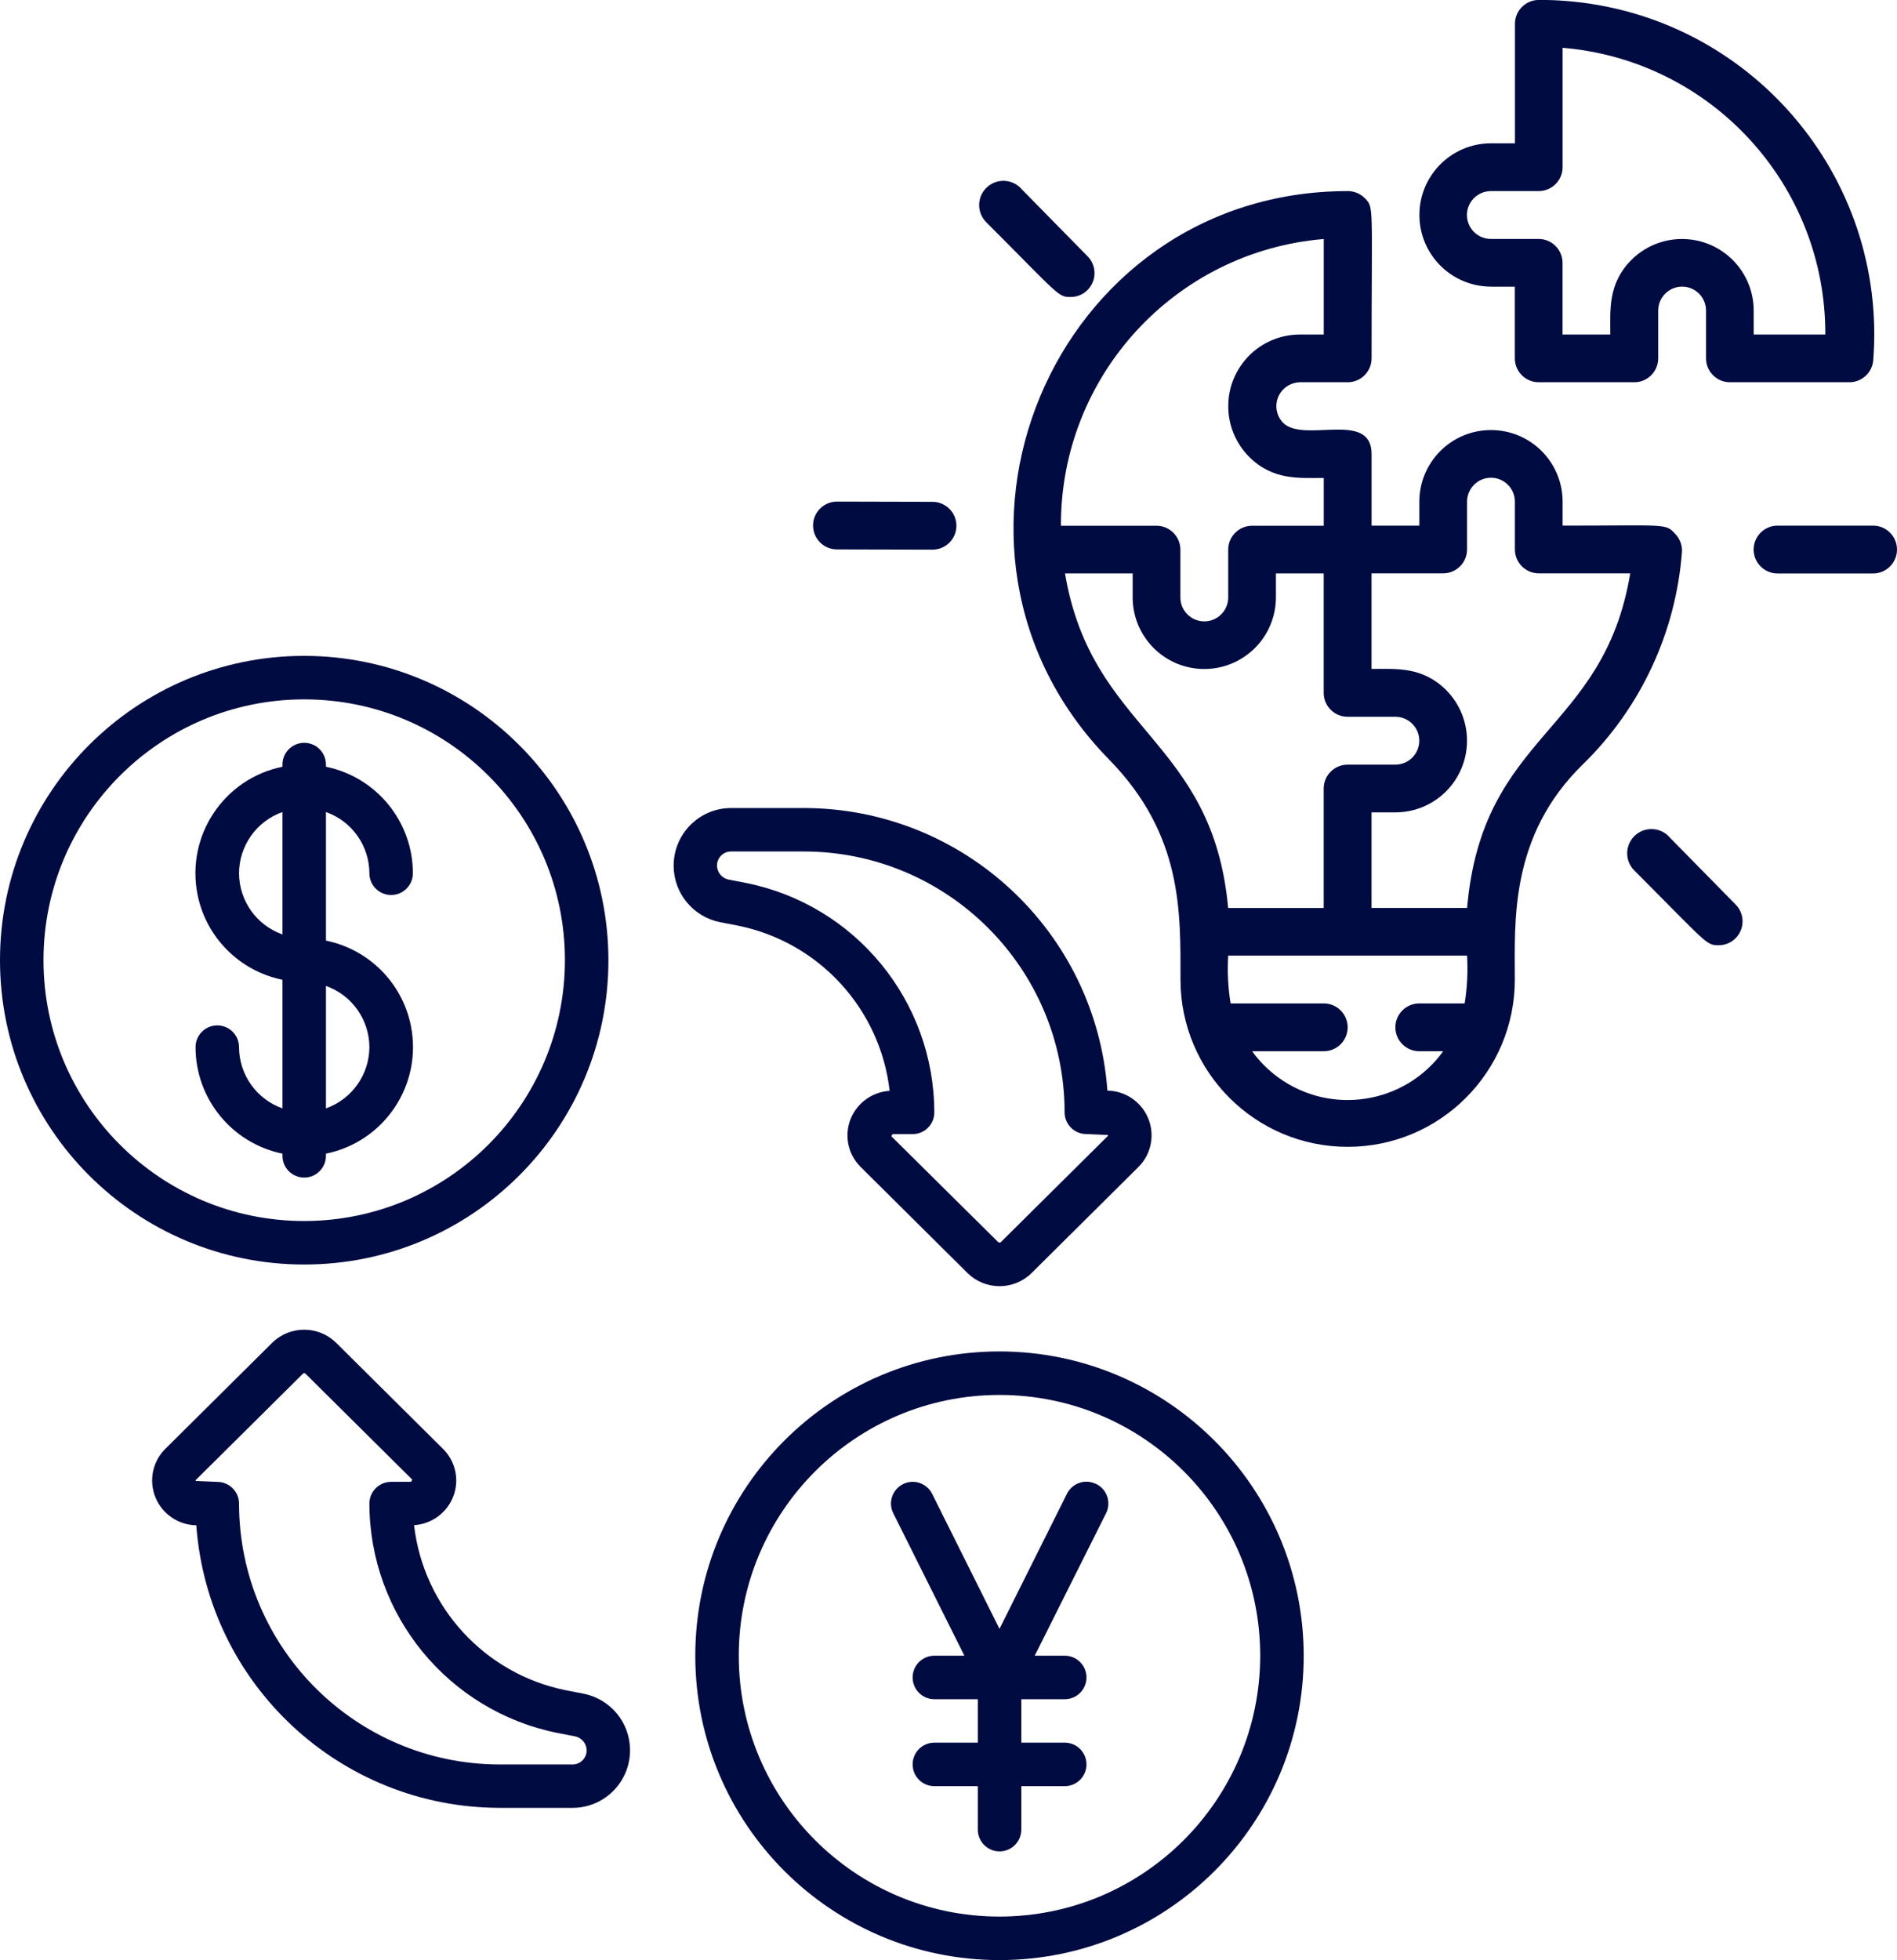 <?xml version="1.0" encoding="UTF-8"?>
<svg id="Layer_2" xmlns="http://www.w3.org/2000/svg" viewBox="0 0 323.64 334.26">
  <defs>
    <style>
      .cls-1 {
        fill: #000b41;
      }
    </style>
  </defs>
  <g id="Layer_1-2" data-name="Layer_1">
    <g id="Problem_Solved">
      <path class="cls-1" d="M254.36,48.89h4.08v12.22c0,2.25,1.83,4.08,4.08,4.08h16.3c2.25,0,4.08-1.83,4.08-4.08v-8.15c0-2.25,1.83-4.08,4.08-4.08s4.08,1.83,4.08,4.08v8.15c0,2.25,1.83,4.08,4.08,4.08h20.37c2.13,0,3.9-1.63,4.08-3.75,2.42-31.41-21.07-58.85-52.48-61.28-1.52-.12-3.04-.18-4.57-.17-2.25,0-4.08,1.83-4.08,4.08v20.37h-4.08c-6.75,0-12.22,5.47-12.22,12.22s5.47,12.22,12.22,12.22h0ZM254.36,32.59h8.15c2.25,0,4.08-1.83,4.08-4.08V8.15c25.4,2.12,44.91,23.41,44.82,48.9h-12.22v-4.08c0-6.75-5.48-12.22-12.24-12.21-3.22,0-6.3,1.27-8.59,3.53-4.08,4.08-3.63,8.56-3.63,12.76h-8.15v-12.22c0-2.25-1.83-4.08-4.08-4.08h-8.15c-2.25,0-4.08-1.83-4.08-4.08s1.83-4.08,4.08-4.08h0Z"/>
      <path class="cls-1" d="M285.7,90.94c-1.59-1.71-1.59-1.3-19.11-1.3v-4.08c0-6.75-5.47-12.22-12.22-12.22s-12.22,5.47-12.22,12.22v4.08h-8.15v-12.22c0-7.54-11.61-1.75-15.12-5.34-1.55-1.63-1.49-4.21.14-5.76.74-.71,1.73-1.11,2.75-1.13h8.15c2.25,0,4.08-1.83,4.08-4.08,0-26.36.45-25.71-1.18-27.34-.77-.76-1.81-1.19-2.89-1.18-50.57,0-75.79,61.12-40.75,96.9,12.63,12.88,12.22,26.04,12.22,37.57,0,15.75,12.77,28.52,28.52,28.52s28.52-12.77,28.52-28.52c0-9.86-.94-24.45,11.57-36.67,9.91-9.65,15.94-22.6,16.95-36.39.03-1.15-.43-2.26-1.26-3.06h0ZM225.84,40.75v16.3h-4.08c-6.75,0-12.22,5.48-12.21,12.24,0,3.22,1.27,6.3,3.53,8.59,4.08,4.08,8.56,3.63,12.76,3.63v8.15h-12.22c-2.25,0-4.08,1.83-4.08,4.08v8.15c0,2.25-1.83,4.08-4.08,4.08s-4.08-1.83-4.08-4.08v-8.15c0-2.25-1.83-4.08-4.08-4.08h-16.3c-.09-25.49,19.42-46.77,44.82-48.9h0ZM181.71,97.79h11.53v4.08c0,6.75,5.47,12.22,12.22,12.22s12.22-5.47,12.22-12.22v-4.08h8.15v20.37c0,2.25,1.83,4.08,4.08,4.08h8.15c2.25,0,4.08,1.83,4.08,4.08s-1.83,4.08-4.08,4.08h-8.15c-2.25,0-4.08,1.83-4.08,4.08v20.37h-16.3c-2.65-29.01-23.27-29.99-27.83-57.04h0ZM213.62,179.28h12.22c2.25,0,4.08-1.83,4.08-4.08s-1.83-4.08-4.08-4.08h-15.89c-.44-2.69-.58-5.42-.41-8.15h40.75c.16,2.72.03,5.46-.41,8.15h-7.74c-2.25,0-4.08,1.83-4.08,4.08s1.83,4.08,4.08,4.08h4.08c-6.52,9-19.11,11.01-28.11,4.49-1.72-1.25-3.24-2.76-4.49-4.49h0ZM250.29,154.84h-16.3v-16.3h4.08c6.75,0,12.22-5.48,12.21-12.24,0-3.22-1.27-6.3-3.53-8.59-4.08-4.08-8.56-3.63-12.76-3.63v-16.3h12.22c2.25,0,4.08-1.83,4.08-4.08v-8.15c0-2.25,1.83-4.08,4.08-4.08s4.08,1.83,4.08,4.08v8.15c0,2.25,1.83,4.08,4.08,4.08h15.6c-4.56,27.38-25.22,27.06-27.83,57.04h0Z"/>
      <path class="cls-1" d="M319.56,89.64h-16.3c-2.25,0-4.08,1.83-4.08,4.08s1.83,4.08,4.08,4.08h16.3c2.25,0,4.08-1.83,4.08-4.08s-1.83-4.08-4.08-4.08h0Z"/>
      <path class="cls-1" d="M284.68,142.61c-1.61-1.62-4.23-1.63-5.85-.02-1.62,1.61-1.63,4.23-.02,5.85,12.51,12.51,12.22,12.76,14.42,12.76,2.25,0,4.07-1.84,4.06-4.09,0-1.08-.44-2.12-1.21-2.88l-11.41-11.61h0Z"/>
      <path class="cls-1" d="M174.12,32.06c-1.61-1.62-4.23-1.63-5.85-.02-1.62,1.61-1.63,4.23-.02,5.85,12.51,12.51,12.22,12.76,14.42,12.76,2.25,0,4.07-1.84,4.06-4.09,0-1.08-.44-2.12-1.21-2.88l-11.41-11.61h0Z"/>
      <path class="cls-1" d="M159.1,85.58l-16.3-.04c-2.25,0-4.08,1.82-4.09,4.07,0,2.25,1.82,4.08,4.07,4.09l16.3.04c2.25,0,4.08-1.82,4.09-4.07s-1.82-4.08-4.07-4.09h0Z"/>
    </g>
    <g>
      <path class="cls-1" d="M51.9,111.85c-28.66,0-51.9,23.23-51.9,51.9s23.23,51.9,51.9,51.9,51.9-23.23,51.9-51.9c-.03-28.65-23.25-51.87-51.9-51.9ZM51.9,208.23c-24.57,0-44.48-19.92-44.48-44.48s19.92-44.48,44.48-44.48,44.48,19.92,44.48,44.48c-.03,24.56-19.93,44.46-44.48,44.48Z"/>
      <path class="cls-1" d="M170.52,230.47c-28.66,0-51.9,23.23-51.9,51.9s23.23,51.9,51.9,51.9,51.9-23.23,51.9-51.9c-.03-28.65-23.25-51.87-51.9-51.9ZM170.52,326.85c-24.57,0-44.48-19.92-44.48-44.48s19.92-44.48,44.48-44.48,44.48,19.92,44.48,44.48c-.03,24.56-19.93,44.46-44.48,44.48Z"/>
      <path class="cls-1" d="M145.15,190.75c-1.17,2.85-.5,6.13,1.71,8.29l18.26,18.12c3.03,2.92,7.82,2.91,10.84-.02l18.23-18.09c2.2-2.16,2.88-5.44,1.71-8.3-1.16-2.84-3.9-4.71-6.97-4.76-1.98-27.14-24.56-48.15-51.77-48.19h-12.42c-5.43,0-9.82,4.41-9.81,9.84,0,4.69,3.33,8.72,7.93,9.63l3.05.59c13.81,2.8,24.26,14.17,25.87,28.17-2.93.18-5.5,2.01-6.63,4.72ZM127.33,150.59l-3.04-.59c-1.13-.23-1.95-1.22-1.97-2.38,0-1.33,1.08-2.41,2.41-2.41h12.42c24.55.03,44.45,19.93,44.48,44.48,0,2.05,1.66,3.71,3.71,3.71l3.68.16c.04.1.02.13-.06.21h0l-18.22,18.07c-.13.1-.31.1-.43,0l-18.24-18.06.21-.37h3.41c2.05,0,3.71-1.66,3.71-3.71-.04-19-13.44-35.35-32.06-39.11Z"/>
      <path class="cls-1" d="M77.27,255.36c1.17-2.85.5-6.13-1.71-8.29l-18.26-18.12c-3.03-2.92-7.82-2.91-10.84.02l-18.23,18.09c-2.2,2.16-2.88,5.44-1.71,8.3,1.16,2.84,3.9,4.71,6.97,4.76,1.98,27.14,24.56,48.15,51.77,48.19h12.42c5.43,0,9.82-4.41,9.81-9.84,0-4.69-3.33-8.72-7.93-9.63l-3.05-.59c-13.81-2.8-24.25-14.16-25.87-28.15,2.93-.18,5.51-2.02,6.63-4.74ZM95.08,295.53l3.04.59c1.13.23,1.95,1.22,1.97,2.38,0,1.33-1.08,2.41-2.41,2.41h-12.42c-24.55-.03-44.45-19.93-44.48-44.48,0-2.05-1.66-3.71-3.71-3.71l-3.68-.16c-.04-.1-.02-.13.06-.21h0l18.22-18.07c.06-.06.14-.1.23-.1.07,0,.14.02.2.07l18.24,18.09-.21.37h-3.4c-2.05,0-3.71,1.66-3.71,3.71.04,19,13.44,35.35,32.06,39.11Z"/>
      <path class="cls-1" d="M63.02,148.92c0,2.05,1.66,3.71,3.71,3.71s3.71-1.66,3.71-3.71c-.01-8.8-6.2-16.39-14.83-18.16v-.37c0-2.05-1.66-3.71-3.71-3.71s-3.71,1.66-3.71,3.71v.37c-10.03,2.04-16.51,11.82-14.48,21.85,1.48,7.29,7.18,12.99,14.48,14.48v21.93c-4.43-1.57-7.4-5.75-7.41-10.44,0-2.05-1.66-3.71-3.71-3.71s-3.71,1.66-3.71,3.71c.01,8.8,6.2,16.39,14.83,18.16v.37c0,2.05,1.66,3.71,3.71,3.71s3.71-1.66,3.71-3.71v-.37c10.03-2.04,16.51-11.82,14.48-21.85-1.48-7.29-7.18-12.99-14.48-14.48v-21.93c4.43,1.57,7.39,5.74,7.41,10.44ZM40.78,148.92c.02-4.7,2.99-8.87,7.41-10.44v20.88c-4.43-1.57-7.39-5.74-7.41-10.44ZM63.02,178.58c-.02,4.7-2.99,8.87-7.41,10.44v-20.88c4.43,1.57,7.39,5.74,7.41,10.44Z"/>
      <path class="cls-1" d="M187,253.08c-1.83-.92-4.06-.17-4.97,1.66,0,0,0,0,0,0l-11.51,23.04-11.49-23.02c-.92-1.83-3.14-2.58-4.97-1.66-1.83.92-2.58,3.14-1.66,4.97l12.13,24.29h-5.12c-2.05,0-3.71,1.66-3.71,3.71s1.66,3.71,3.71,3.71h7.41v7.41h-7.41c-2.05,0-3.71,1.66-3.71,3.71s1.66,3.71,3.71,3.71h7.41v7.41c0,2.05,1.66,3.71,3.71,3.71s3.71-1.66,3.71-3.71v-7.41h7.41c2.05,0,3.71-1.66,3.71-3.71s-1.66-3.71-3.71-3.71h-7.41v-7.41h7.41c2.05,0,3.71-1.66,3.71-3.71s-1.66-3.71-3.71-3.71h-5.12l12.17-24.29c.92-1.83.18-4.06-1.65-4.98-.01,0-.02-.01-.03-.02Z"/>
    </g>
  </g>
</svg>